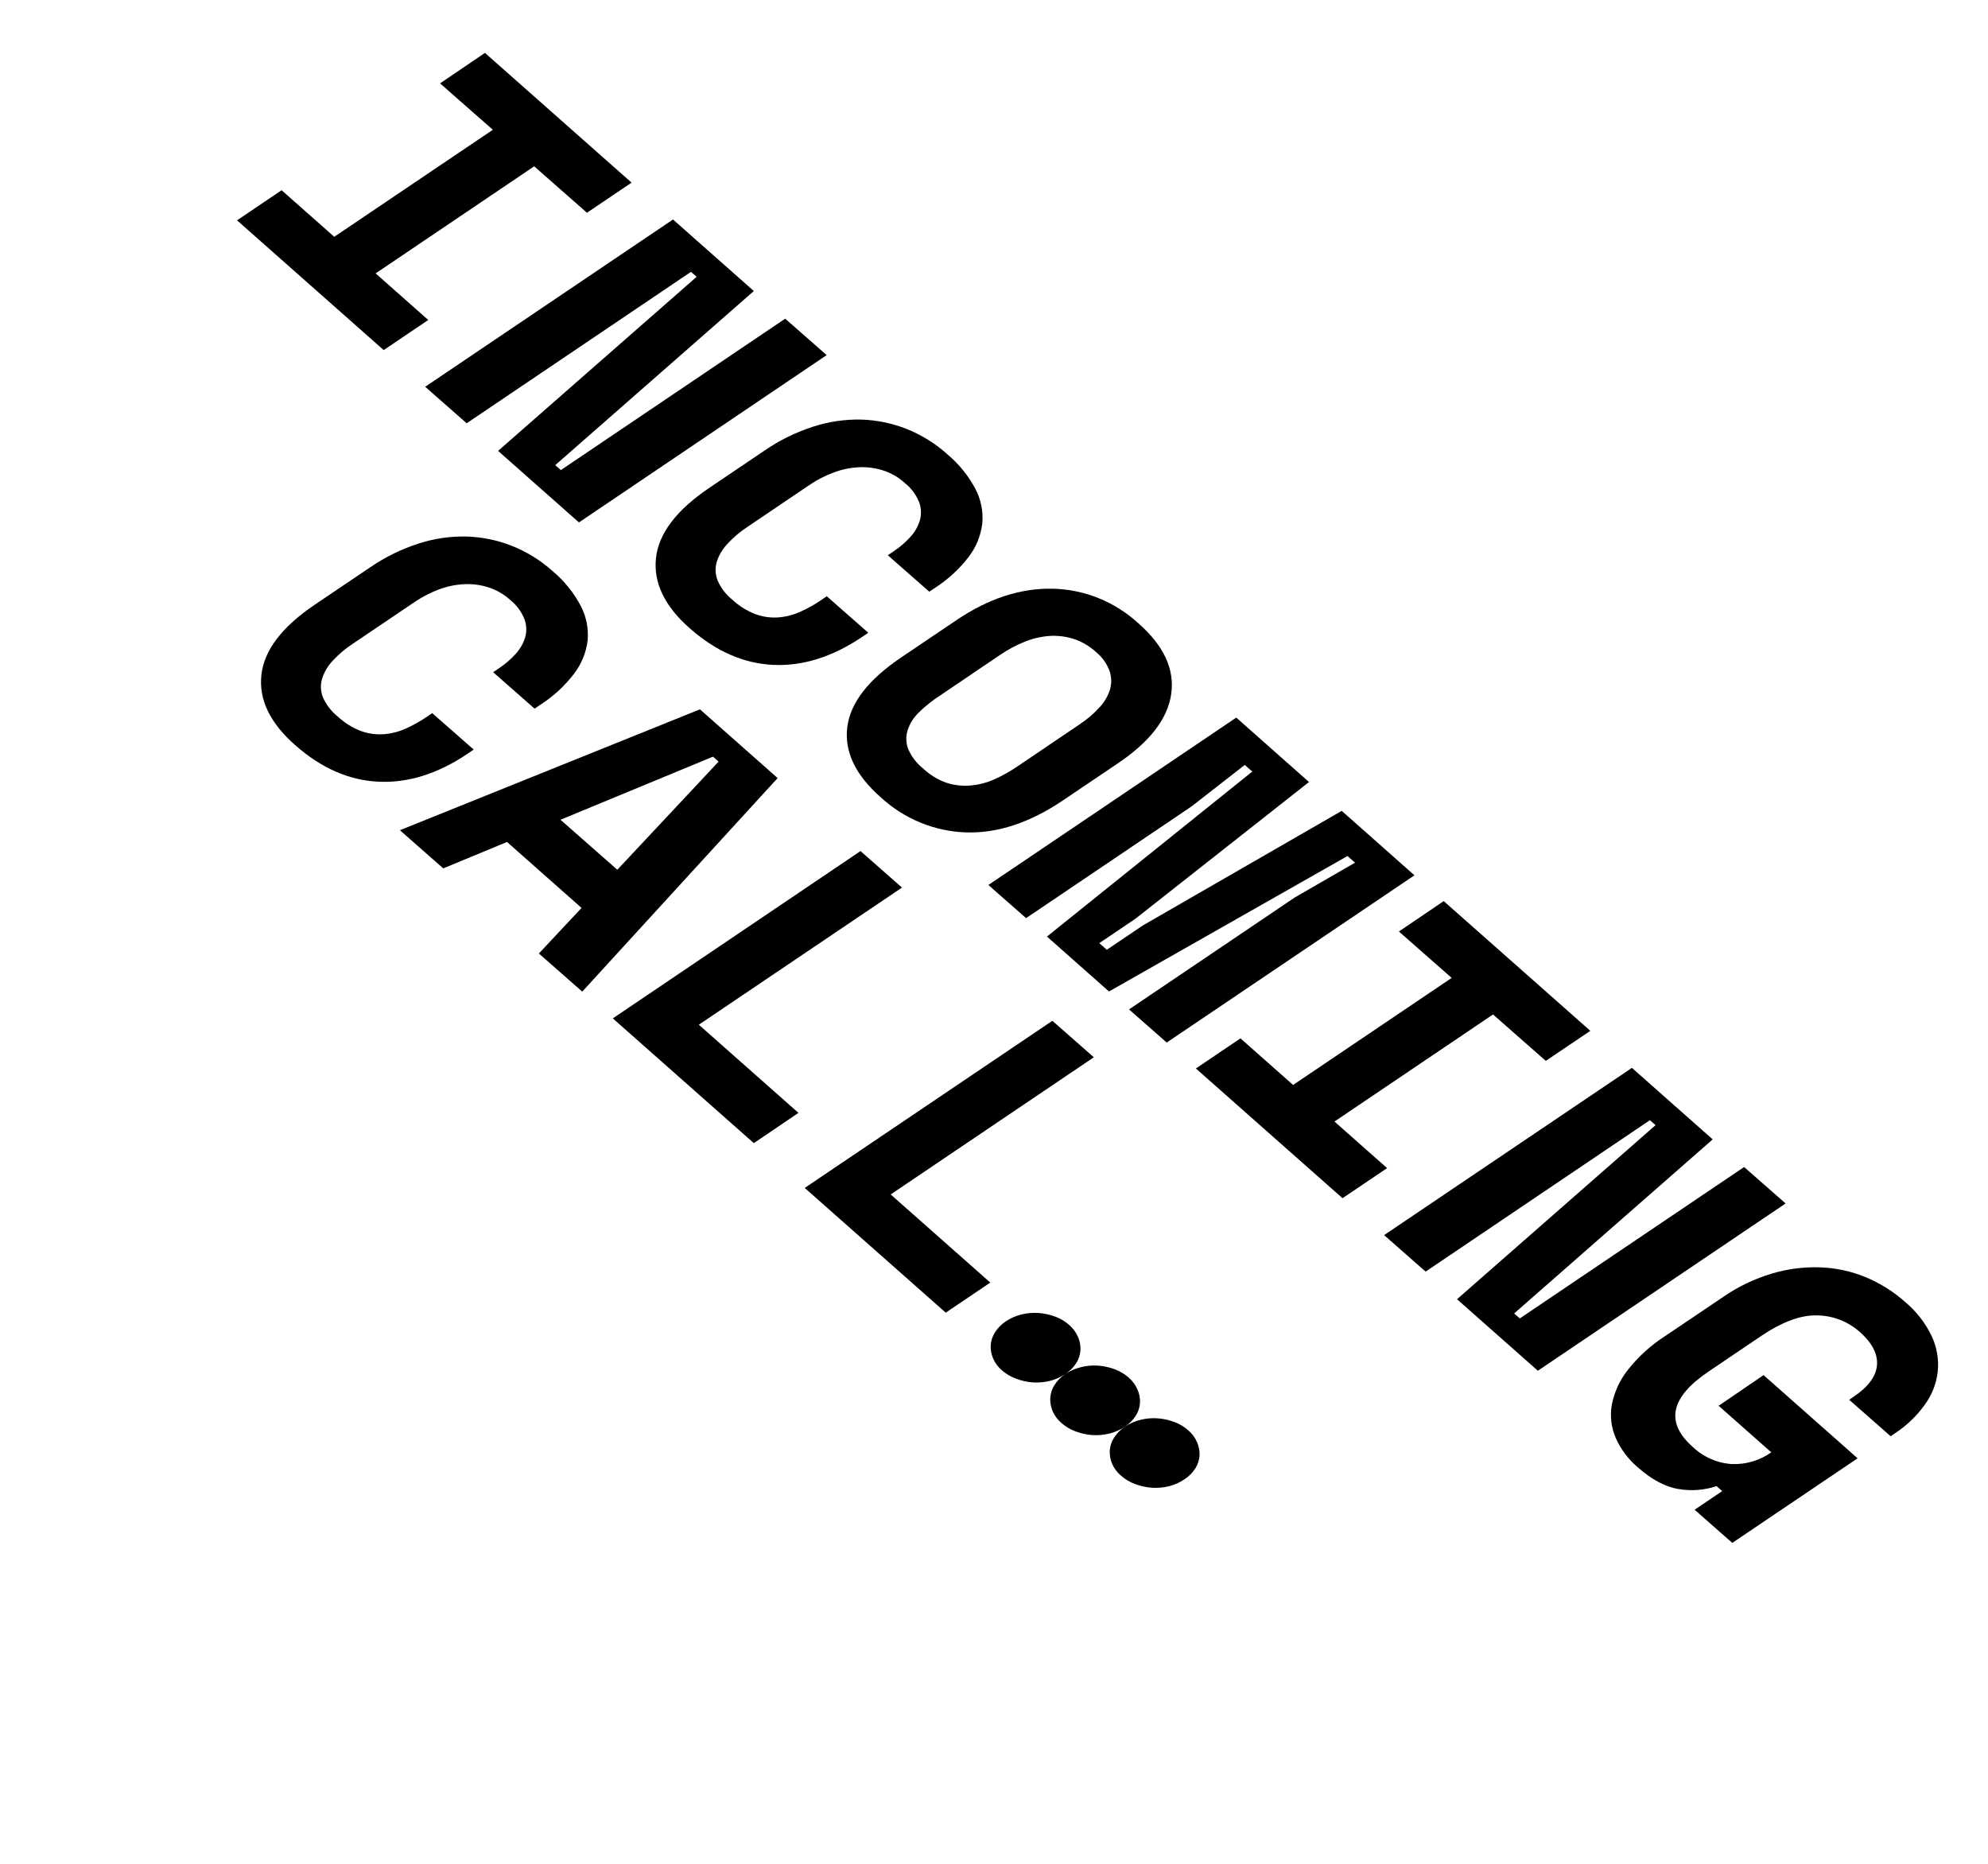 <svg width="64" height="60" viewBox="0 0 64 60" fill="none" xmlns="http://www.w3.org/2000/svg">
<g clip-path="url(#clip0_940_49)">
<path d="M15.612 1.703L20.332 5.879L18.896 6.849L17.197 5.354L12.093 8.801L13.787 10.301L12.352 11.27L7.631 7.093L9.066 6.124L10.761 7.623L15.866 4.178L14.167 2.684L15.612 1.703Z" fill="black"/>
<path d="M17.875 14.974L18.056 15.133L25.278 10.259L26.613 11.432L18.638 16.818L16.035 14.515L22.427 8.911L22.245 8.751L15.024 13.626L13.688 12.451L21.666 7.066L24.268 9.369L17.875 14.974Z" fill="black"/>
<path d="M23.571 19.301C23.79 19.507 24.047 19.668 24.328 19.774C24.564 19.859 24.815 19.894 25.064 19.875C25.307 19.855 25.544 19.793 25.764 19.694C25.99 19.593 26.207 19.472 26.412 19.334L26.617 19.195L27.953 20.37L27.747 20.509C26.797 21.148 25.846 21.447 24.893 21.404C23.941 21.361 23.044 20.967 22.202 20.223C21.394 19.512 21.033 18.76 21.118 17.967C21.203 17.174 21.778 16.418 22.841 15.701L24.619 14.5C25.096 14.173 25.619 13.916 26.172 13.737C26.67 13.574 27.194 13.496 27.722 13.507C28.222 13.522 28.718 13.623 29.187 13.808C29.667 14.001 30.111 14.276 30.498 14.623C30.869 14.934 31.177 15.315 31.404 15.742C31.583 16.088 31.659 16.477 31.622 16.86C31.573 17.251 31.422 17.619 31.183 17.929C30.888 18.314 30.529 18.645 30.122 18.91L29.916 19.048L28.582 17.875L28.787 17.736C28.973 17.611 29.144 17.464 29.295 17.298C29.437 17.149 29.543 16.97 29.607 16.773C29.665 16.581 29.662 16.375 29.596 16.183C29.5 15.936 29.34 15.717 29.132 15.551C28.926 15.363 28.681 15.222 28.415 15.139C28.159 15.06 27.891 15.028 27.625 15.043C27.347 15.06 27.075 15.119 26.818 15.219C26.552 15.319 26.299 15.45 26.064 15.609L24.058 16.965C23.823 17.119 23.608 17.302 23.418 17.508C23.262 17.672 23.145 17.868 23.076 18.084C23.016 18.281 23.026 18.494 23.102 18.688C23.207 18.926 23.367 19.137 23.571 19.301Z" fill="black"/>
<path d="M30.789 19.965C31.822 19.268 32.854 18.93 33.884 18.952C34.905 18.971 35.891 19.369 36.65 20.067C37.465 20.784 37.817 21.54 37.706 22.335C37.595 23.13 37.024 23.875 35.993 24.57L34.216 25.769C33.153 26.486 32.114 26.829 31.099 26.797C30.084 26.764 29.108 26.362 28.355 25.668C27.539 24.95 27.18 24.199 27.276 23.414C27.372 22.629 27.951 21.88 29.012 21.165L30.789 19.965ZM29.723 24.744C29.934 24.942 30.184 25.095 30.455 25.194C30.703 25.277 30.965 25.309 31.223 25.289C31.494 25.268 31.758 25.201 32.004 25.091C32.28 24.969 32.542 24.821 32.789 24.649L34.747 23.325C34.981 23.171 35.194 22.99 35.384 22.785C35.542 22.621 35.661 22.422 35.732 22.205C35.79 22.008 35.786 21.796 35.72 21.598C35.63 21.359 35.477 21.147 35.278 20.985C35.068 20.794 34.819 20.649 34.55 20.563C34.298 20.486 34.035 20.455 33.774 20.473C33.501 20.495 33.234 20.558 32.983 20.662C32.709 20.772 32.449 20.911 32.206 21.076L30.248 22.401C30.005 22.558 29.779 22.739 29.574 22.942C29.41 23.101 29.287 23.297 29.217 23.515C29.157 23.709 29.165 23.92 29.238 24.113C29.344 24.36 29.511 24.576 29.723 24.744Z" fill="black"/>
<path d="M39.799 23.101L42.141 25.175L36.552 29.577L35.39 30.362L35.632 30.575L36.794 29.791L43.194 26.104L45.536 28.178L37.56 33.562L36.347 32.495L41.679 28.894L43.623 27.771L43.38 27.557L35.702 31.918L33.705 30.15L40.315 24.838L40.072 24.625L38.365 25.957L33.033 29.557L31.819 28.49L39.799 23.101Z" fill="black"/>
<path d="M46.478 29.009L51.198 33.185L49.764 34.152L48.065 32.658L42.961 36.105L44.655 37.604L43.22 38.573L38.499 34.397L39.934 33.427L41.629 34.927L46.734 31.481L45.035 29.987L46.478 29.009Z" fill="black"/>
<path d="M48.745 42.283L48.927 42.443L56.149 37.569L57.484 38.742L49.509 44.127L46.906 41.825L53.298 36.221L53.116 36.061L45.895 40.936L44.559 39.761L52.536 34.377L55.137 36.679L48.745 42.283Z" fill="black"/>
<path d="M56.775 44.268L59.802 46.946L55.768 49.669L54.555 48.602L55.444 48.002L55.261 47.841C54.873 47.972 54.457 48.005 54.049 47.937C53.619 47.871 53.175 47.635 52.718 47.23C52.416 46.973 52.175 46.651 52.015 46.289C51.869 45.952 51.826 45.582 51.889 45.226C51.968 44.818 52.142 44.437 52.396 44.112C52.736 43.678 53.146 43.306 53.611 43.008L55.479 41.748C55.958 41.418 56.486 41.165 57.047 40.998C57.548 40.848 58.072 40.781 58.598 40.799C59.097 40.816 59.591 40.922 60.056 41.113C60.523 41.306 60.955 41.578 61.334 41.915C61.696 42.218 61.989 42.595 62.191 43.02C62.356 43.377 62.422 43.769 62.382 44.156C62.337 44.544 62.193 44.912 61.963 45.225C61.702 45.587 61.376 45.898 61.002 46.143L60.865 46.235L59.531 45.062L59.667 44.969C60.146 44.647 60.398 44.305 60.426 43.945C60.453 43.584 60.269 43.229 59.874 42.879C59.498 42.545 59.017 42.356 58.52 42.346C57.991 42.324 57.381 42.547 56.692 43.012L55.005 44.152C53.775 44.982 53.603 45.79 54.49 46.575C54.834 46.904 55.282 47.101 55.753 47.132C56.209 47.148 56.655 47.016 57.023 46.754L55.328 45.255L56.775 44.268Z" fill="black"/>
<path d="M10.867 23.062C11.086 23.268 11.344 23.428 11.625 23.535C11.862 23.62 12.113 23.654 12.362 23.635C12.604 23.616 12.841 23.555 13.062 23.455C13.288 23.354 13.504 23.234 13.709 23.096L13.914 22.957L15.25 24.131L15.046 24.269C14.095 24.909 13.143 25.208 12.191 25.165C11.238 25.122 10.341 24.729 9.5 23.985C8.691 23.273 8.329 22.521 8.415 21.729C8.501 20.936 9.075 20.181 10.137 19.464L11.914 18.265C12.39 17.938 12.913 17.68 13.466 17.501C13.964 17.338 14.488 17.26 15.016 17.272C15.517 17.286 16.012 17.388 16.481 17.573C16.962 17.765 17.406 18.04 17.792 18.387C18.164 18.699 18.471 19.08 18.698 19.507C18.877 19.853 18.953 20.241 18.917 20.625C18.868 21.015 18.716 21.384 18.477 21.693C18.182 22.078 17.824 22.41 17.416 22.674L17.21 22.813L15.876 21.64L16.081 21.501C16.268 21.375 16.439 21.228 16.59 21.062C16.731 20.913 16.837 20.734 16.901 20.538C16.96 20.346 16.956 20.139 16.889 19.947C16.795 19.699 16.635 19.481 16.427 19.315C16.22 19.127 15.975 18.987 15.71 18.904C15.453 18.823 15.185 18.791 14.919 18.808C14.641 18.824 14.369 18.883 14.111 18.982C13.846 19.084 13.593 19.215 13.359 19.373L11.353 20.727C11.118 20.882 10.902 21.064 10.711 21.27C10.556 21.434 10.439 21.631 10.37 21.847C10.31 22.044 10.32 22.256 10.396 22.451C10.502 22.688 10.664 22.898 10.867 23.062Z" fill="black"/>
<path d="M18.722 29.228L16.323 27.105L14.27 27.955L12.874 26.727L22.533 22.835L25.034 25.048L18.744 31.923L17.348 30.695L18.722 29.228ZM18.044 26.39L19.874 27.999L23.133 24.519L22.952 24.359L18.044 26.39Z" fill="black"/>
<path d="M27.702 27.398L29.038 28.573L22.497 32.988L25.705 35.826L24.268 36.8L19.728 32.784L27.702 27.398Z" fill="black"/>
<path d="M33.879 32.862L35.214 34.036L28.674 38.452L31.881 41.289L30.446 42.258L25.907 38.242L33.879 32.862Z" fill="black"/>
<path d="M36.214 45.928C36.062 46.031 35.892 46.106 35.712 46.15C35.533 46.194 35.348 46.21 35.163 46.198C34.98 46.185 34.799 46.145 34.627 46.08C34.46 46.019 34.306 45.928 34.173 45.811C34.048 45.705 33.95 45.573 33.885 45.423C33.829 45.29 33.804 45.146 33.811 45.002C33.82 44.855 33.867 44.713 33.946 44.589C34.036 44.446 34.156 44.325 34.297 44.232C34.145 44.335 33.975 44.41 33.795 44.454C33.616 44.499 33.431 44.515 33.247 44.502C33.064 44.489 32.883 44.449 32.711 44.383C32.545 44.323 32.391 44.233 32.257 44.116C32.132 44.011 32.033 43.878 31.97 43.728C31.913 43.594 31.887 43.45 31.894 43.307C31.904 43.159 31.951 43.017 32.03 42.893C32.12 42.75 32.24 42.629 32.381 42.537C32.533 42.434 32.704 42.359 32.884 42.316C33.063 42.271 33.248 42.255 33.433 42.268C33.613 42.281 33.792 42.319 33.963 42.382C34.132 42.443 34.287 42.535 34.422 42.654C34.544 42.76 34.64 42.891 34.705 43.038C34.764 43.173 34.791 43.319 34.784 43.465C34.774 43.612 34.728 43.754 34.649 43.878C34.559 44.02 34.439 44.141 34.297 44.232C34.45 44.129 34.621 44.055 34.801 44.011C34.98 43.967 35.164 43.95 35.349 43.963C35.53 43.976 35.709 44.014 35.88 44.077C36.048 44.139 36.204 44.231 36.339 44.349C36.46 44.455 36.556 44.586 36.62 44.733C36.68 44.868 36.708 45.014 36.701 45.16C36.691 45.308 36.643 45.451 36.564 45.575C36.474 45.716 36.355 45.836 36.214 45.928ZM38.13 47.624C37.977 47.727 37.807 47.802 37.627 47.846C37.449 47.89 37.263 47.906 37.078 47.893C36.896 47.88 36.715 47.84 36.543 47.775C36.377 47.714 36.223 47.623 36.09 47.506C35.965 47.401 35.866 47.268 35.801 47.119C35.745 46.985 35.72 46.841 35.727 46.698C35.737 46.55 35.784 46.408 35.863 46.285C35.953 46.142 36.073 46.02 36.214 45.928C36.367 45.825 36.538 45.75 36.718 45.707C36.896 45.663 37.081 45.646 37.266 45.659C37.447 45.672 37.625 45.711 37.796 45.773C37.965 45.834 38.12 45.926 38.254 46.046C38.377 46.151 38.473 46.281 38.537 46.428C38.596 46.563 38.624 46.709 38.618 46.855C38.607 47.003 38.561 47.145 38.483 47.268C38.392 47.411 38.272 47.532 38.13 47.624Z" fill="black"/>
</g>
<defs>
<clipPath id="clip0_940_49">
<rect width="66" height="21" fill="white" transform="translate(13.868) rotate(41.33)"/>
</clipPath>
</defs>
</svg>

